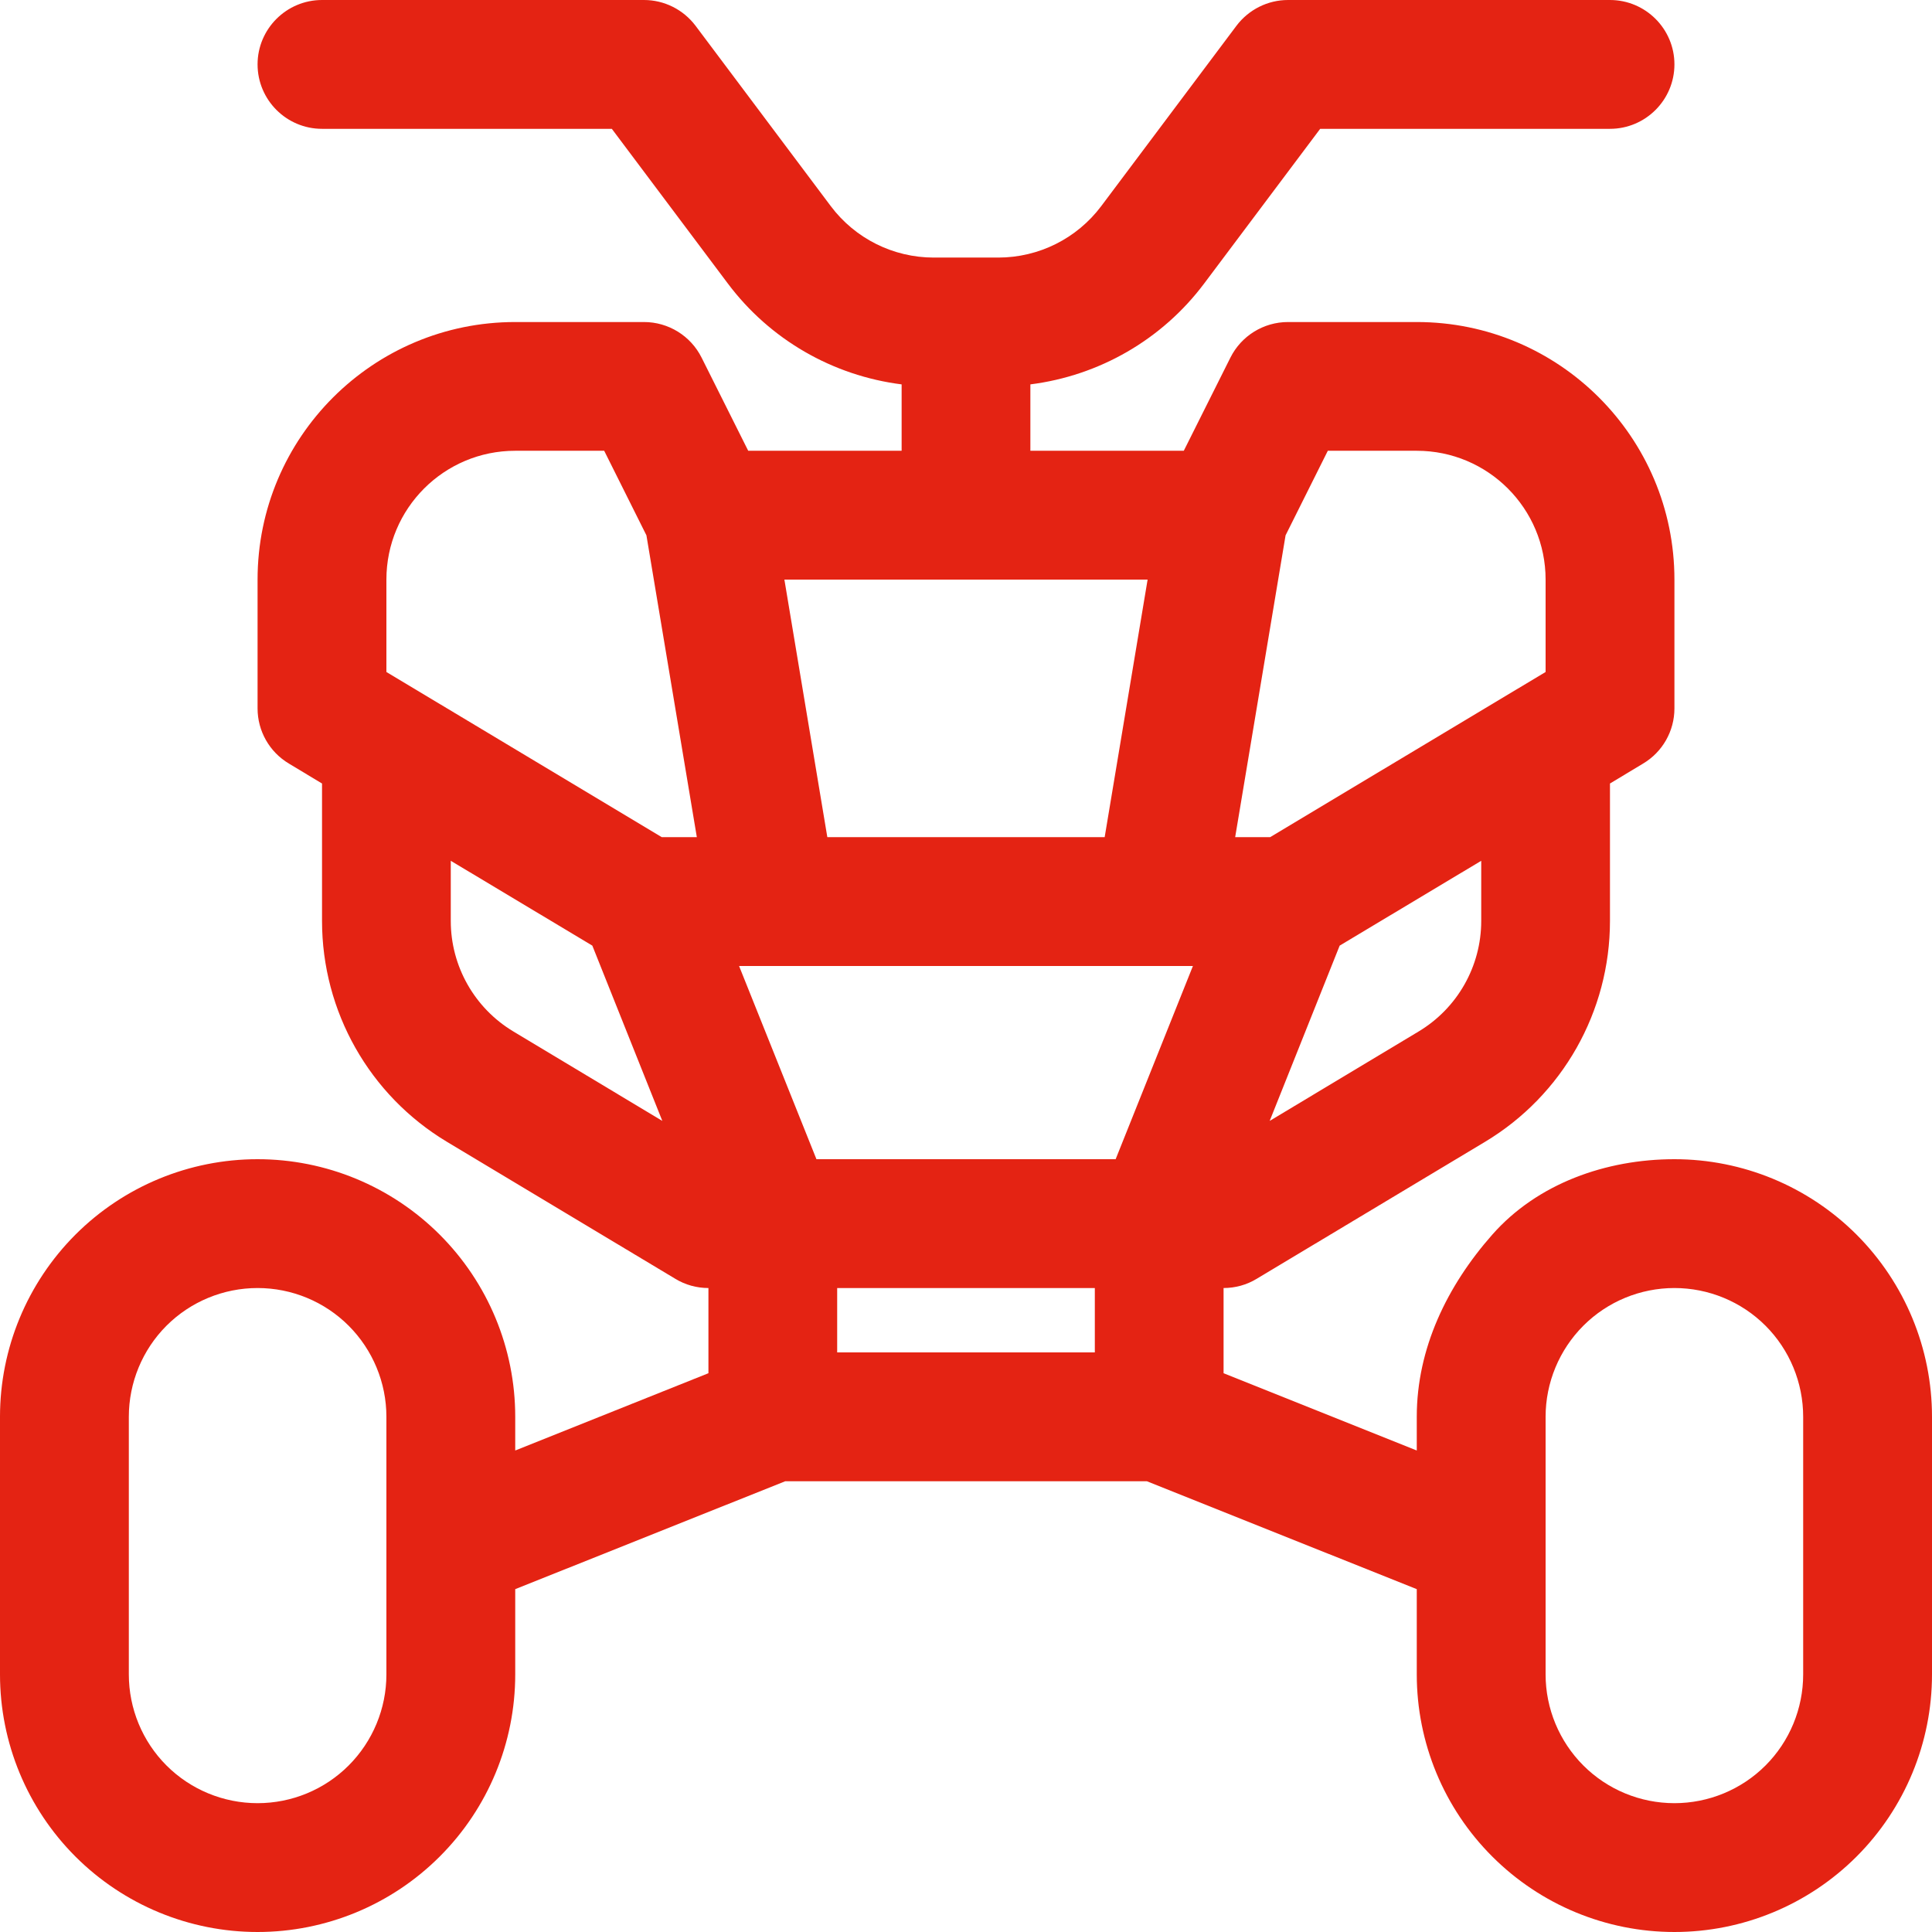 <svg width="22" height="22" viewBox="0 0 22 22" fill="none" xmlns="http://www.w3.org/2000/svg">
<g clip-path="url(#clip0_8325_4360)">
<path fill-rule="evenodd" clip-rule="evenodd" d="M10.267 4.377V5.133H8.52L7.989 4.072C7.865 3.824 7.611 3.667 7.333 3.667H5.867C4.247 3.667 2.933 4.98 2.933 6.6V8.067C2.933 8.324 3.068 8.563 3.29 8.695L3.667 8.922V10.487C3.667 11.518 4.207 12.473 5.091 13.003C6.173 13.652 7.69 14.562 7.69 14.562C7.803 14.631 7.934 14.667 8.067 14.667V15.637L5.867 16.517V16.133C5.867 15.355 5.558 14.61 5.007 14.059C4.457 13.509 3.711 13.2 2.933 13.2C2.155 13.2 1.409 13.509 0.859 14.059C0.309 14.61 0 15.355 0 16.133V19.067C0 19.845 0.309 20.591 0.859 21.141C1.409 21.691 2.155 22 2.933 22C3.711 22 4.457 21.691 5.007 21.141C5.558 20.591 5.867 19.845 5.867 19.067V18.096L8.942 16.867H13.059L16.133 18.096V19.067C16.133 19.845 16.442 20.591 16.993 21.141C17.543 21.691 18.289 22 19.067 22C19.845 22 20.591 21.691 21.141 21.141C21.691 20.591 22 19.845 22 19.067V16.133C22 15.355 21.691 14.61 21.141 14.059C20.591 13.509 19.845 13.2 19.067 13.2C18.289 13.2 17.507 13.476 16.993 14.059C16.478 14.643 16.133 15.355 16.133 16.133V16.517L13.933 15.637V14.667C14.066 14.667 14.197 14.631 14.31 14.562C14.31 14.562 15.827 13.652 16.909 13.003C17.793 12.473 18.333 11.518 18.333 10.487V8.922L18.71 8.695C18.932 8.563 19.067 8.324 19.067 8.067V6.6C19.067 4.98 17.753 3.667 16.133 3.667C15.354 3.667 14.667 3.667 14.667 3.667C14.389 3.667 14.135 3.824 14.011 4.072L13.48 5.133H11.733V4.377C12.517 4.278 13.234 3.867 13.713 3.227L15.033 1.467H18.333C18.738 1.467 19.067 1.138 19.067 0.733C19.067 0.329 18.738 0 18.333 0H14.667C14.436 0 14.219 0.109 14.08 0.293C14.08 0.293 13.188 1.483 12.54 2.347C12.263 2.716 11.829 2.933 11.367 2.933H10.633C10.171 2.933 9.737 2.716 9.46 2.347C8.812 1.483 7.92 0.293 7.92 0.293C7.781 0.109 7.564 0 7.333 0H3.667C3.262 0 2.933 0.329 2.933 0.733C2.933 1.138 3.262 1.467 3.667 1.467H6.967L8.287 3.227C8.766 3.867 9.483 4.278 10.267 4.377ZM4.4 19.067V16.133C4.4 15.745 4.245 15.371 3.97 15.096C3.695 14.821 3.322 14.667 2.933 14.667C2.545 14.667 2.171 14.821 1.896 15.096C1.621 15.371 1.467 15.745 1.467 16.133V19.067C1.467 19.455 1.621 19.829 1.896 20.104C2.171 20.379 2.545 20.533 2.933 20.533C3.322 20.533 3.695 20.379 3.97 20.104C4.245 19.829 4.4 19.455 4.4 19.067ZM17.6 16.133V19.067C17.6 19.455 17.755 19.829 18.03 20.104C18.305 20.379 18.678 20.533 19.067 20.533C19.455 20.533 19.829 20.379 20.104 20.104C20.379 19.829 20.533 19.455 20.533 19.067V16.133C20.533 15.745 20.379 15.371 20.104 15.096C19.829 14.821 19.455 14.667 19.067 14.667C18.678 14.667 18.305 14.821 18.03 15.096C17.755 15.371 17.6 15.745 17.6 16.133ZM12.467 14.667V15.4H9.533V14.667H12.467ZM13.584 11H8.416L9.297 13.2H12.704L13.584 11ZM5.133 9.802V10.487C5.133 11.003 5.404 11.48 5.845 11.745L7.542 12.764L6.745 10.768L5.133 9.802ZM16.867 9.802L15.255 10.768L14.458 12.764L16.155 11.745C16.596 11.48 16.867 11.003 16.867 10.487V9.802ZM7.361 6.096L7.935 9.533H7.536L4.4 7.652V6.6C4.4 5.79 5.056 5.133 5.867 5.133H6.88L7.361 6.096ZM14.065 9.533L14.639 6.096L15.12 5.133H16.133C16.944 5.133 17.6 5.79 17.6 6.6V7.652L14.463 9.533H14.065ZM8.932 6.6H13.068L12.579 9.533H9.421L8.932 6.6Z" fill="#E42313"/>
</g>
<defs>
<clipPath id="clip0_8325_4360">
<rect width="22" height="22" fill="white"/>
</clipPath>
</defs>
</svg>
